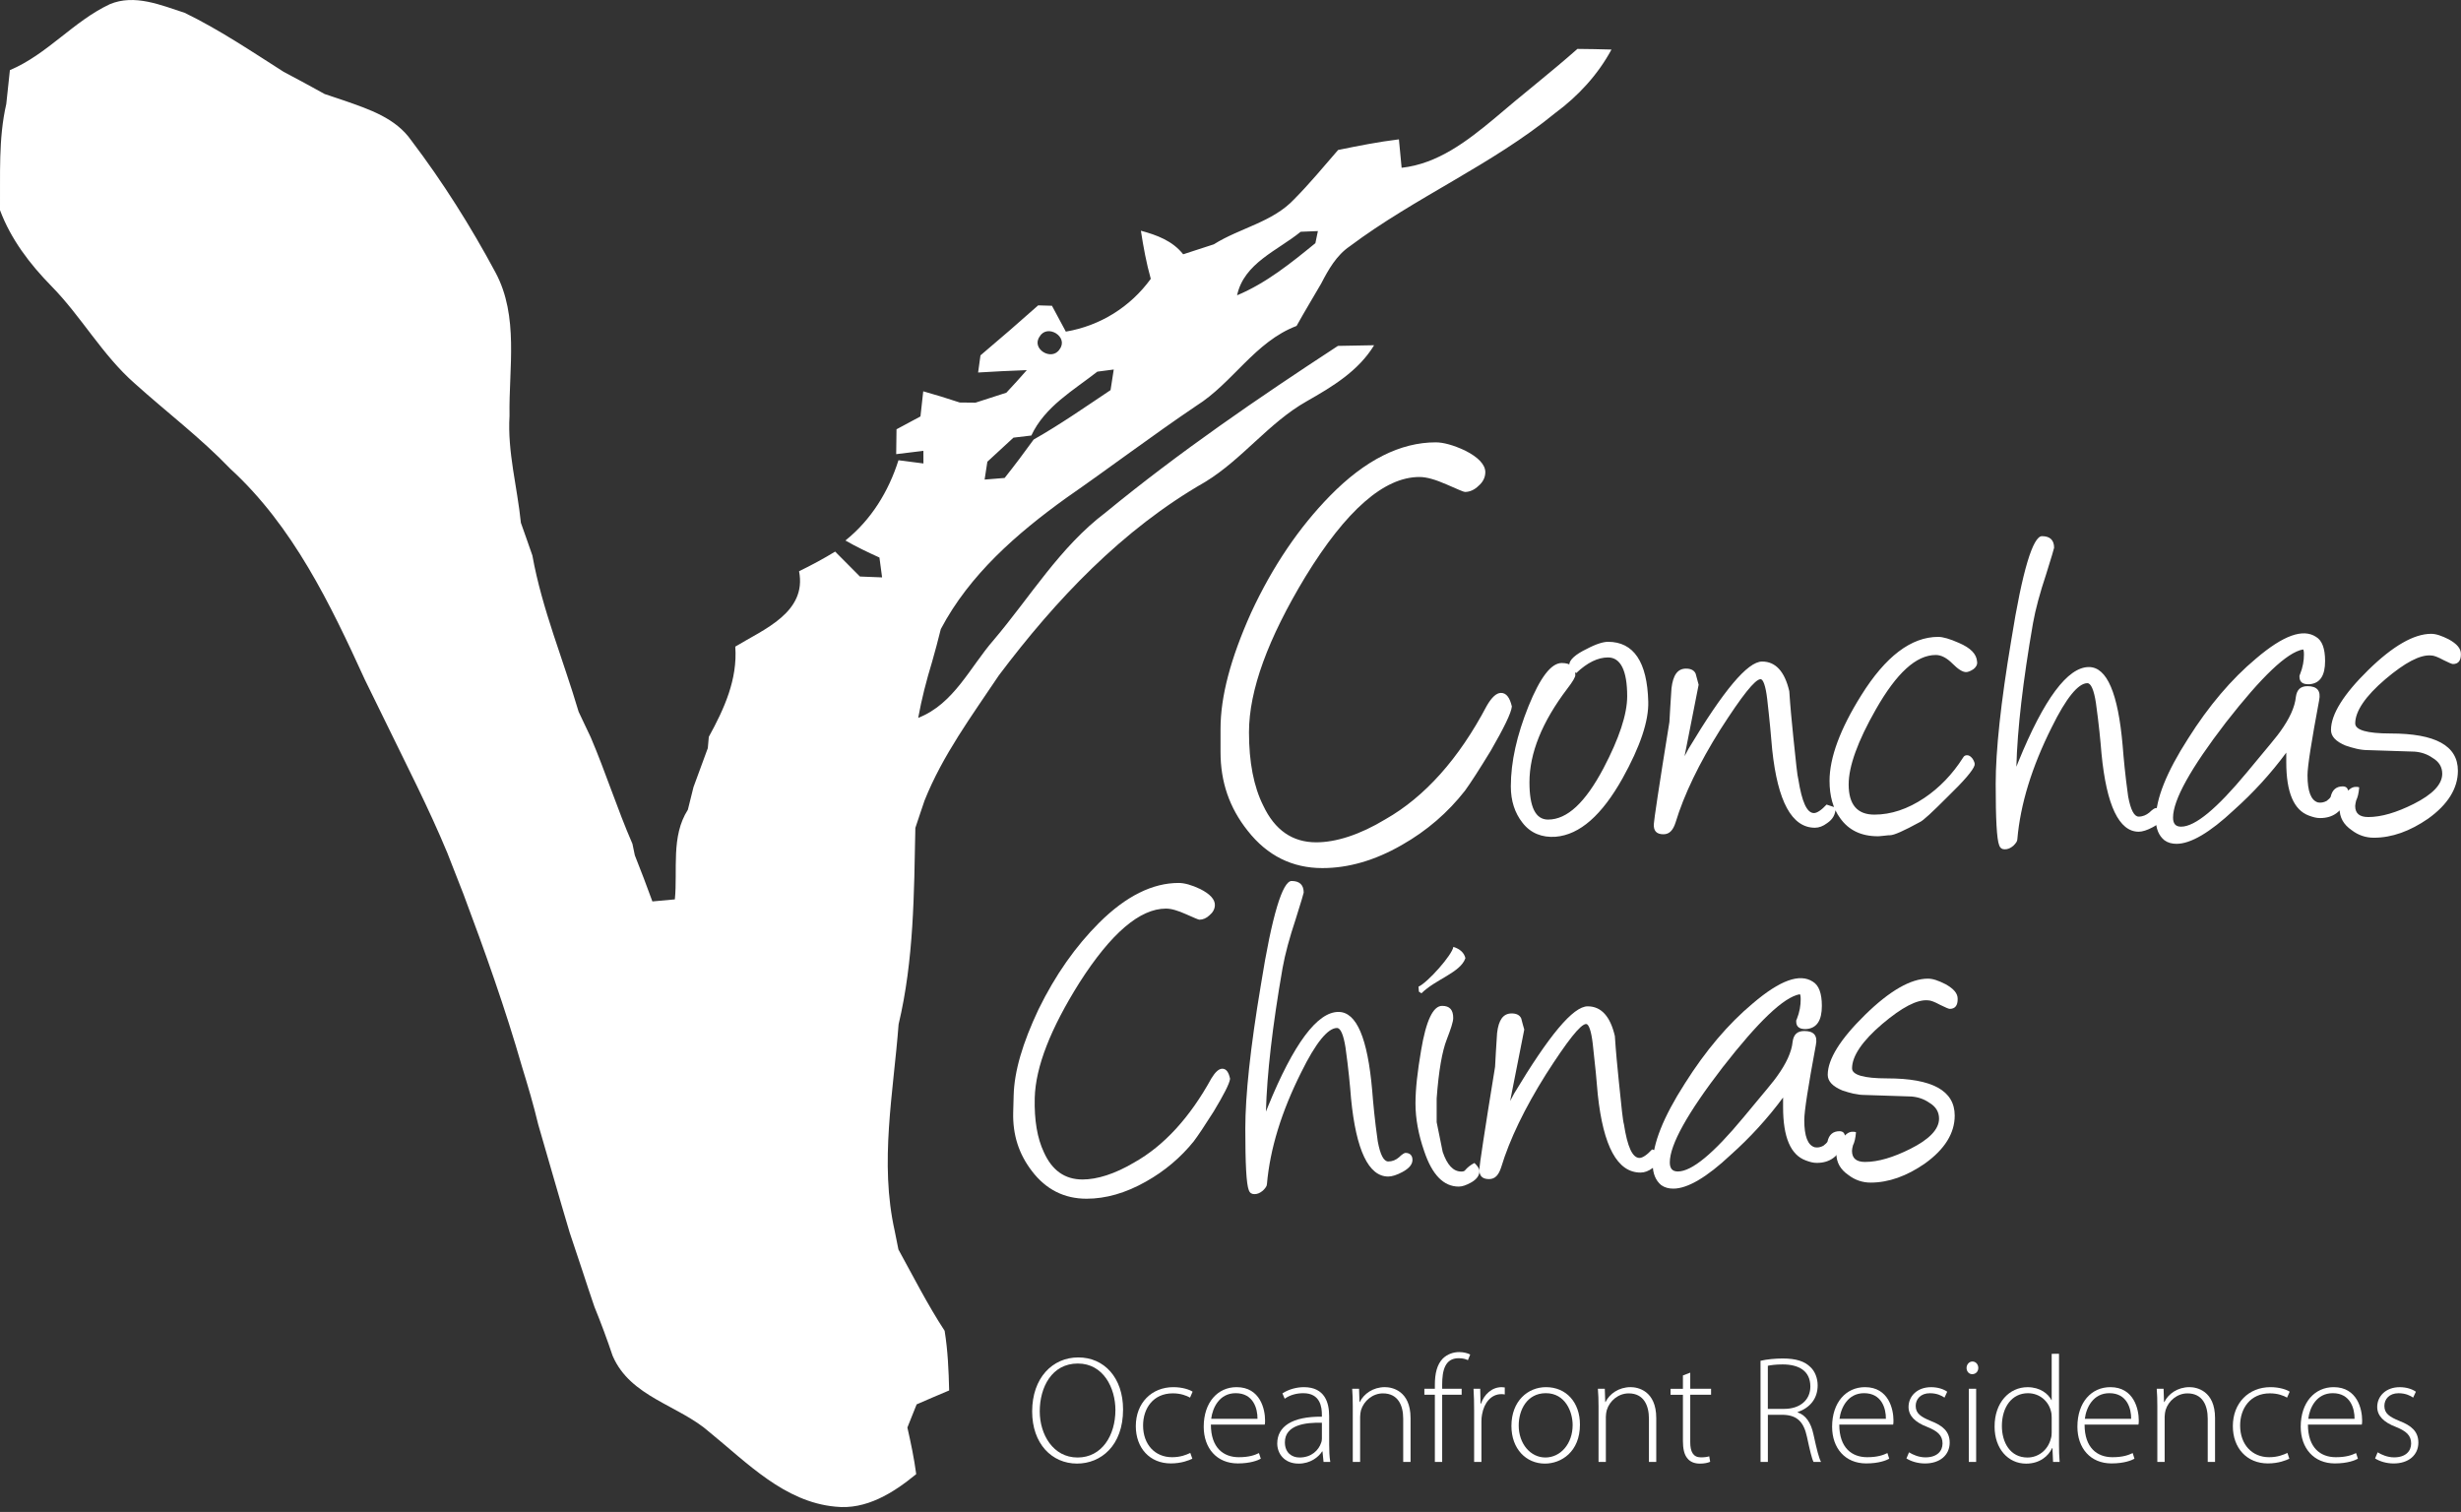 <?xml version="1.0" encoding="utf-8"?>
<!-- Generator: Adobe Illustrator 15.1.0, SVG Export Plug-In  -->
<!DOCTYPE svg PUBLIC "-//W3C//DTD SVG 1.1//EN" "http://www.w3.org/Graphics/SVG/1.1/DTD/svg11.dtd">
<svg version="1.1"
	 xmlns="http://www.w3.org/2000/svg" xmlns:xlink="http://www.w3.org/1999/xlink" xmlns:a="http://ns.adobe.com/AdobeSVGViewerExtensions/3.0/"
	 x="0px" y="0px" width="153px" height="94px" viewBox="0 0 153 94" overflow="visible" enable-background="new 0 0 153 94"
	 xml:space="preserve">
<rect x="0" y="0" width="153" height="94" fill="#333333" stroke="none"/>
<defs>
</defs>
<path fill="#FFFFFF" d="M68.222,23.106L68.222,23.106c-1.504,1.175-3.263,2.169-4.104,3.971c-0.281,0.035-0.834,0.1-1.111,0.132
	c-0.543,0.502-1.081,1-1.623,1.496c-0.044,0.281-0.128,0.835-0.171,1.111c0.313-0.024,0.933-0.076,1.245-0.101
	c0.622-0.784,1.219-1.578,1.804-2.388c1.647-0.932,3.207-2.024,4.781-3.074c0.063-0.429,0.131-0.855,0.198-1.28
	C68.985,23.006,68.477,23.077,68.222,23.106 M64.641,20.916L64.641,20.916c-0.563,0.768,0.756,1.572,1.241,0.789
	C66.445,20.941,65.114,20.117,64.641,20.916z M76.909,18.36L76.909,18.36c1.819-0.764,3.358-2.009,4.868-3.242
	c0.043-0.191,0.119-0.566,0.156-0.752c-0.267,0.008-0.806,0.032-1.07,0.043C79.426,15.583,77.34,16.352,76.909,18.36z M6.822,0.263
	c1.542-0.651,3.182,0.056,4.658,0.533c2.148,1.043,4.132,2.381,6.146,3.664c0.86,0.449,1.71,0.919,2.561,1.387
	c0.414,0.143,0.836,0.282,1.255,0.42c1.516,0.531,3.16,1.074,4.127,2.463c1.958,2.58,3.697,5.341,5.231,8.2
	c1.474,2.74,0.826,5.952,0.877,8.92c-0.135,2.25,0.485,4.434,0.707,6.652c0.244,0.674,0.475,1.357,0.714,2.032
	c0.602,3.341,1.922,6.48,2.876,9.717c0.255,0.527,0.502,1.055,0.752,1.588c0.932,2.182,1.645,4.447,2.593,6.623
	c0.035,0.18,0.11,0.533,0.148,0.711c0.378,0.949,0.742,1.906,1.092,2.87c0.35-0.032,1.049-0.097,1.397-0.128
	c0.18-1.85-0.25-3.924,0.808-5.572c0.087-0.355,0.262-1.056,0.35-1.408c0.308-0.804,0.583-1.621,0.891-2.424
	c0.014-0.18,0.049-0.527,0.062-0.701c0.955-1.737,1.796-3.577,1.645-5.609c1.758-1.071,4.466-2.121,3.966-4.687
	c0.761-0.371,1.511-0.773,2.243-1.22c0.517,0.514,1.028,1.03,1.541,1.549c0.464,0.021,0.917,0.035,1.378,0.054
	c-0.056-0.413-0.106-0.823-0.165-1.234c-0.721-0.327-1.435-0.667-2.116-1.06c1.604-1.286,2.682-3.042,3.299-4.989
	c0.391,0.052,1.164,0.154,1.552,0.2c0-0.195-0.003-0.588-0.003-0.785c-0.419,0.052-1.272,0.154-1.691,0.206
	c0.006-0.517,0.017-1.036,0.02-1.546c0.499-0.267,0.99-0.534,1.489-0.799c0.043-0.39,0.131-1.168,0.173-1.563
	c0.763,0.215,1.516,0.448,2.269,0.697c0.322,0,0.651,0.005,0.978,0.01c0.641-0.21,1.28-0.415,1.92-0.62
	c0.431-0.461,0.856-0.927,1.271-1.403c-1.01,0.031-2.017,0.09-3.027,0.148c0.036-0.267,0.115-0.799,0.147-1.066
	c1.21-1.019,2.404-2.059,3.587-3.108c0.217,0.004,0.648,0.02,0.858,0.025c0.289,0.534,0.574,1.07,0.862,1.607
	c2.132-0.362,4.009-1.53,5.281-3.282c-0.276-0.979-0.459-1.986-0.615-2.991c0.993,0.267,1.974,0.631,2.628,1.465
	c0.635-0.206,1.269-0.41,1.905-0.619c1.619-1.021,3.656-1.373,5.001-2.809c0.959-0.967,1.83-2.023,2.727-3.057
	c1.248-0.256,2.511-0.507,3.781-0.661c0.041,0.441,0.125,1.326,0.168,1.768c2.244-0.247,4.066-1.654,5.748-3.049
	c1.709-1.471,3.492-2.849,5.182-4.342c0.709,0.005,1.41,0.02,2.117,0.04c-0.846,1.566-2.067,2.889-3.5,3.948
	c-3.942,3.227-8.701,5.236-12.77,8.283c-0.83,0.563-1.326,1.446-1.777,2.316c-0.506,0.873-1.037,1.746-1.531,2.636
	c-2.592,0.984-3.96,3.54-6.238,4.969c-2.734,1.845-5.368,3.841-8.077,5.721c-3.062,2.203-6.018,4.769-7.803,8.159
	c-0.169,0.688-0.352,1.368-0.546,2.05c-0.348,1.138-0.646,2.295-0.859,3.468c2.218-0.861,3.221-3.156,4.7-4.85
	c2.268-2.674,4.11-5.772,6.948-7.915c4.584-3.765,9.485-7.119,14.446-10.361c0.566-0.011,1.691-0.031,2.25-0.041
	c-0.977,1.607-2.598,2.577-4.186,3.481c-2.369,1.338-4.01,3.618-6.33,5.026c-5.148,2.947-9.272,7.315-12.809,12.011
	c-1.683,2.516-3.501,4.969-4.627,7.795c-0.188,0.564-0.385,1.127-0.569,1.695c-0.081,4.088-0.091,8.211-1.042,12.211
	c-0.324,4.262-1.195,8.59-0.243,12.842c0.079,0.386,0.154,0.77,0.232,1.158c0.932,1.695,1.812,3.433,2.873,5.055
	c0.199,1.226,0.252,2.47,0.281,3.709c-0.677,0.281-1.349,0.574-2.021,0.865c-0.19,0.478-0.381,0.957-0.576,1.439
	c0.217,0.959,0.42,1.922,0.549,2.898c-1.415,1.164-3.116,2.238-5.031,2.022c-3.166-0.296-5.473-2.721-7.8-4.614
	c-1.94-1.716-4.933-2.183-6.043-4.764c-0.346-1.031-0.725-2.05-1.134-3.054c-0.246-0.732-0.497-1.46-0.732-2.197
	c-0.271-0.806-0.536-1.612-0.804-2.412c-0.667-2.231-1.3-4.472-1.953-6.709c-0.289-1.209-0.639-2.397-1.007-3.588
	c-1.041-3.629-2.311-7.19-3.637-10.726c-0.337-0.858-0.677-1.719-1.01-2.582c-1.168-2.815-2.57-5.523-3.9-8.266
	c-0.411-0.83-0.812-1.665-1.223-2.495c-2.155-4.718-4.476-9.553-8.363-13.113c-1.846-1.926-3.975-3.534-5.954-5.316
	c-2.013-1.767-3.311-4.154-5.182-6.055C1.849,16.412,0.678,14.876,0,13.067c0.024-2.203-0.107-4.436,0.39-6.602
	C0.459,5.764,0.537,5.062,0.615,4.36C2.942,3.377,4.558,1.329,6.822,0.263z"/>
<path fill="#FFFFFF" d="M152.498,41.284c-0.062,0-0.283-0.093-0.594-0.25c-0.346-0.189-0.596-0.282-0.754-0.282
	c-0.688-0.063-1.627,0.438-2.849,1.471c-1.25,1.064-1.877,2.003-1.877,2.754c0,0.407,0.72,0.625,2.191,0.625
	c2.786,0,4.192,0.75,4.192,2.319c0,1.094-0.625,2.098-1.846,2.973c-1.129,0.782-2.254,1.189-3.381,1.189
	c-0.5,0-0.971-0.157-1.377-0.471c-0.502-0.346-0.752-0.782-0.752-1.346c0-0.222,0.094-0.502,0.281-0.813
	c0.25-0.345,0.471-0.532,0.723-0.532c0.061,0,0.154,0,0.217,0.032c-0.031,0.375-0.096,0.625-0.189,0.812
	c-0.026,0.125-0.061,0.252-0.061,0.344c0,0.473,0.281,0.688,0.814,0.688c0.812,0,1.754-0.28,2.816-0.812
	c1.188-0.596,1.782-1.221,1.782-1.879c0-0.408-0.188-0.751-0.623-1.001c-0.313-0.219-0.69-0.345-1.098-0.375l-2.88-0.093
	c-0.5,0-0.938-0.127-1.409-0.284c-0.595-0.249-0.906-0.562-0.906-0.969c0-0.973,0.781-2.222,2.315-3.725
	c1.531-1.502,2.847-2.253,3.91-2.253c0.316,0,0.658,0.124,1.099,0.344c0.502,0.28,0.752,0.562,0.752,0.908
	C153,41.064,152.842,41.284,152.498,41.284 M143.545,50.708c-0.938-0.346-1.408-1.441-1.408-3.32c0-0.187,0-0.375,0-0.595
	c-0.971,1.315-2.063,2.504-3.256,3.569c-1.502,1.408-2.691,2.1-3.568,2.1c-0.28,0-0.533-0.064-0.75-0.221
	c-0.348-0.281-0.535-0.721-0.535-1.315c0-1.252,0.658-2.911,2.007-5.009c1.28-2.033,2.69-3.692,4.225-4.976
	c1.691-1.44,2.912-1.879,3.728-1.346c0.373,0.219,0.563,0.719,0.563,1.502c0,0.907-0.312,1.377-0.942,1.44
	c-0.437,0.031-0.652-0.125-0.652-0.47c0-0.033,0-0.093,0.029-0.125c0.188-0.47,0.25-0.877,0.25-1.252
	c0-0.219-0.029-0.313-0.062-0.313c-1.002,0.188-2.566,1.69-4.791,4.539c-2.189,2.849-3.285,4.819-3.285,5.916
	c0,0.378,0.158,0.563,0.5,0.563c0.875,0,2.225-1.127,4.07-3.351c1.281-1.535,2.004-2.41,2.098-2.567
	c0.562-0.781,0.906-1.502,0.969-2.159c0.064-0.439,0.283-0.658,0.722-0.658c0.596,0,0.844,0.283,0.724,0.876
	c-0.474,2.537-0.724,4.101-0.724,4.665c0,1.003,0.219,1.564,0.655,1.689c0.188,0.03,0.347,0,0.533-0.094
	c0.125-0.093,0.219-0.188,0.25-0.251c0.097-0.438,0.347-0.655,0.754-0.655c0.218,0,0.343,0.125,0.343,0.375
	c0,0.125-0.029,0.252-0.097,0.406c-0.311,0.783-0.844,1.189-1.653,1.189C144.014,50.864,143.795,50.799,143.545,50.708z
	 M125.357,47.67l0.125-0.314c1.596-3.911,3.067-5.885,4.383-5.885c1.127,0,1.816,1.628,2.1,4.882
	c0.062,0.785,0.154,1.818,0.342,3.165c0.158,0.844,0.375,1.252,0.658,1.252c0.25,0,0.467-0.097,0.658-0.252
	c0.188-0.188,0.344-0.281,0.404-0.281c0.283,0,0.44,0.156,0.44,0.438c0,0.282-0.221,0.535-0.629,0.753
	c-0.344,0.188-0.653,0.281-0.875,0.281c-1.221,0-2.002-1.629-2.313-4.853c-0.064-0.782-0.16-1.815-0.348-3.162
	c-0.125-0.815-0.312-1.22-0.531-1.22c-0.562,0-1.314,0.906-2.222,2.755c-1.223,2.441-1.942,4.758-2.131,6.948
	c0,0.125-0.092,0.251-0.25,0.407c-0.188,0.156-0.344,0.219-0.532,0.219c-0.154,0-0.279-0.062-0.345-0.247
	c-0.155-0.379-0.219-1.631-0.219-3.822c0-2.064,0.313-5.04,0.971-8.953c0.688-4.32,1.347-6.447,1.908-6.447
	c0.504,0,0.752,0.25,0.752,0.721c0,0.029-0.154,0.562-0.498,1.657c-0.375,1.126-0.66,2.163-0.815,3.038
	C125.766,42.349,125.42,45.32,125.357,47.67z M122.23,41.785c-0.226,0-0.504-0.188-0.849-0.532
	c-0.344-0.343-0.688-0.532-1.032-0.532c-1.224,0-2.441,1.126-3.726,3.38c-1.127,1.974-1.692,3.539-1.692,4.666
	c0,1.254,0.532,1.879,1.6,1.879c1.033,0,2.066-0.345,3.098-1.033c0.939-0.629,1.754-1.473,2.41-2.504
	c0.064-0.124,0.158-0.156,0.25-0.156c0.127,0,0.223,0.063,0.348,0.219c0.092,0.157,0.154,0.281,0.121,0.407
	c-0.092,0.313-0.654,0.969-1.688,1.971c-0.938,0.938-1.506,1.474-1.723,1.565c-0.972,0.531-1.595,0.813-1.847,0.813
	c-0.03,0-0.155,0-0.377,0.032c-0.252,0.031-0.377,0.031-0.377,0.031c-1.031,0-1.815-0.376-2.345-1.127
	c-0.442-0.596-0.659-1.379-0.659-2.318c0-1.439,0.659-3.225,1.973-5.321c1.505-2.41,3.099-3.63,4.789-3.63
	c0.281,0,0.718,0.124,1.283,0.375c0.724,0.312,1.096,0.689,1.127,1.159c0.033,0.187-0.062,0.343-0.217,0.468
	C122.512,41.723,122.352,41.785,122.23,41.785z M104.729,47.014l0.25-0.468c2.162-3.601,3.662-5.417,4.572-5.417
	c0.844,0,1.406,0.626,1.689,1.845c0.062,0.971,0.156,1.911,0.25,2.85c0.158,1.533,0.252,2.442,0.312,2.629
	c0.224,1.409,0.533,2.096,0.972,2.096c0.188,0,0.471-0.187,0.783-0.528l0.563,0.187c0,0.407-0.16,0.72-0.533,0.971
	c-0.25,0.188-0.502,0.282-0.752,0.282c-1.438,0-2.315-1.628-2.658-4.853c-0.065-0.783-0.157-1.815-0.312-3.161
	c-0.096-0.816-0.254-1.222-0.408-1.222c-0.346,0-1.158,1.033-2.504,3.131c-1.316,2.096-2.256,4.039-2.787,5.791
	c-0.154,0.471-0.379,0.72-0.75,0.72c-0.439,0-0.629-0.22-0.596-0.654c0-0.158,0.311-2.287,0.967-6.326
	c0.033-0.501,0.064-1.221,0.129-2.098c0.096-0.812,0.373-1.221,0.906-1.221c0.281,0,0.502,0.095,0.596,0.313
	c0.064,0.251,0.123,0.471,0.186,0.689L104.729,47.014z M96.715,52.022c-0.846,0.062-1.566-0.222-2.066-0.877
	c-0.471-0.598-0.721-1.348-0.721-2.254c0-1.536,0.379-3.192,1.096-4.979c0.724-1.785,1.408-2.692,2.068-2.692
	c0.562,0,0.846,0.25,0.846,0.752c0,0.125-0.16,0.406-0.5,0.845c-1.567,2.065-2.352,4.007-2.352,5.822
	c0,1.533,0.375,2.315,1.158,2.315c1.193,0,2.318-1.063,3.445-3.192c0.971-1.849,1.473-3.352,1.473-4.477
	c0-1.597-0.41-2.411-1.191-2.411c-0.625,0-1.283,0.313-1.973,0.969l-0.221-0.125c-0.152-0.093-0.219-0.218-0.219-0.375
	c0-0.313,0.379-0.658,1.098-1.003c0.592-0.313,1.033-0.438,1.314-0.438c1.596,0,2.44,1.251,2.502,3.725
	c0.034,1.189-0.498,2.787-1.597,4.759C99.594,50.674,98.219,51.897,96.715,52.022z M91.078,49.158
	c-1.055,1.35-2.363,2.489-3.928,3.377c-1.688,0.97-3.334,1.435-4.939,1.435c-1.855,0-3.42-0.76-4.643-2.322
	c-1.142-1.435-1.688-3.039-1.688-4.896v-1.435c0-2.025,0.631-4.391,1.899-7.22c1.35-2.911,2.998-5.318,4.897-7.261
	c2.191-2.237,4.39-3.335,6.587-3.335c0.463,0,1.094,0.17,1.813,0.506c0.844,0.424,1.266,0.888,1.266,1.351
	c0,0.339-0.168,0.634-0.422,0.847c-0.254,0.251-0.549,0.38-0.844,0.38c-0.084,0-0.463-0.17-1.142-0.467
	c-0.674-0.293-1.223-0.463-1.688-0.463c-2.195,0-4.56,2.069-7.093,6.205c-2.321,3.842-3.504,7.051-3.504,9.669
	c0,1.856,0.295,3.377,0.888,4.56c0.719,1.521,1.815,2.279,3.291,2.279c1.229,0,2.705-0.466,4.31-1.437
	c2.446-1.394,4.559-3.759,6.293-7.05c0.293-0.507,0.588-0.802,0.885-0.802c0.336,0,0.547,0.295,0.676,0.844
	c-0.043,0.422-0.508,1.353-1.309,2.745C91.965,47.848,91.416,48.694,91.078,49.158z"/>
<path fill="#FFFFFF" d="M121.213,62.723c-0.062,0-0.279-0.093-0.596-0.25c-0.344-0.188-0.594-0.281-0.75-0.281
	c-0.689-0.063-1.629,0.438-2.85,1.471c-1.25,1.064-1.875,2.005-1.875,2.756c0,0.407,0.717,0.626,2.188,0.626
	c2.785,0,4.194,0.752,4.194,2.315c0,1.097-0.627,2.099-1.85,2.974c-1.123,0.783-2.256,1.19-3.379,1.19
	c-0.502,0-0.969-0.157-1.379-0.471c-0.5-0.344-0.75-0.781-0.75-1.346c0-0.219,0.094-0.5,0.281-0.814
	c0.25-0.344,0.469-0.531,0.719-0.531c0.064,0,0.16,0,0.221,0.031c-0.031,0.375-0.094,0.627-0.188,0.814
	c-0.033,0.123-0.061,0.25-0.061,0.344c0,0.469,0.278,0.688,0.812,0.688c0.813,0,1.756-0.282,2.815-0.813
	c1.188-0.596,1.785-1.222,1.785-1.88c0-0.405-0.188-0.749-0.627-1.001c-0.312-0.218-0.689-0.344-1.098-0.375l-2.877-0.094
	c-0.504,0-0.939-0.126-1.408-0.281c-0.596-0.25-0.91-0.564-0.91-0.971c0-0.971,0.783-2.223,2.318-3.727
	c1.531-1.502,2.848-2.254,3.912-2.254c0.312,0,0.658,0.124,1.096,0.346c0.5,0.281,0.752,0.562,0.752,0.908
	C121.715,62.503,121.557,62.723,121.213,62.723"/>
<path fill="#FFFFFF" d="M112.262,72.145c-0.938-0.344-1.408-1.438-1.408-3.315c0-0.188,0-0.377,0-0.597
	c-0.971,1.313-2.067,2.506-3.258,3.568c-1.5,1.408-2.691,2.098-3.566,2.098c-0.282,0-0.532-0.062-0.754-0.219
	c-0.342-0.283-0.528-0.721-0.528-1.313c0-1.253,0.655-2.912,2.002-5.009c1.283-2.035,2.69-3.695,4.226-4.979
	c1.69-1.439,2.912-1.879,3.727-1.347c0.373,0.219,0.562,0.721,0.562,1.503c0,0.908-0.312,1.377-0.939,1.441
	c-0.438,0.03-0.656-0.127-0.656-0.472c0-0.032,0-0.094,0.031-0.125c0.188-0.47,0.248-0.878,0.248-1.254
	c0-0.218-0.029-0.312-0.062-0.312c-1.002,0.188-2.565,1.69-4.788,4.541c-2.191,2.848-3.287,4.817-3.287,5.916
	c0,0.375,0.157,0.562,0.5,0.562c0.875,0,2.225-1.127,4.069-3.351c1.283-1.533,2.006-2.409,2.099-2.567
	c0.562-0.78,0.907-1.502,0.969-2.158c0.062-0.438,0.285-0.657,0.723-0.657c0.594,0,0.844,0.28,0.719,0.877
	c-0.471,2.534-0.719,4.102-0.719,4.664c0,1.002,0.217,1.565,0.656,1.688c0.188,0.032,0.346,0,0.529-0.095
	c0.127-0.092,0.221-0.188,0.256-0.25c0.092-0.438,0.342-0.655,0.75-0.655c0.219,0,0.342,0.125,0.342,0.376
	c0,0.124-0.029,0.25-0.094,0.406c-0.312,0.783-0.846,1.188-1.656,1.188C112.73,72.301,112.512,72.24,112.262,72.145"/>
<path fill="#FFFFFF" d="M93.885,68.452l0.25-0.469c2.164-3.603,3.662-5.418,4.57-5.418c0.846,0,1.408,0.627,1.691,1.85
	c0.062,0.969,0.155,1.908,0.25,2.847c0.155,1.536,0.25,2.442,0.313,2.632c0.217,1.408,0.531,2.096,0.97,2.096
	c0.188,0,0.469-0.188,0.782-0.53l0.562,0.188c0,0.405-0.155,0.721-0.528,0.97c-0.252,0.188-0.5,0.282-0.754,0.282
	c-1.439,0-2.314-1.629-2.658-4.853c-0.063-0.784-0.158-1.813-0.313-3.161c-0.095-0.814-0.252-1.223-0.408-1.223
	c-0.344,0-1.158,1.033-2.502,3.132c-1.318,2.099-2.256,4.037-2.787,5.791c-0.156,0.47-0.375,0.72-0.75,0.72
	c-0.439,0-0.629-0.219-0.598-0.656c0-0.156,0.312-2.285,0.973-6.324c0.031-0.501,0.061-1.221,0.125-2.098
	c0.094-0.812,0.373-1.222,0.908-1.222c0.283,0,0.5,0.095,0.594,0.313c0.061,0.25,0.127,0.469,0.188,0.689L93.885,68.452z"/>
<path fill="#FFFFFF" d="M90.693,73.772c-0.939,0-1.658-0.72-2.158-2.222C88.188,70.549,88,69.546,88,68.61
	c0-0.909,0.127-2.006,0.346-3.289c0.312-1.877,0.75-2.785,1.312-2.785c0.471,0,0.688,0.25,0.688,0.752
	c0,0.248-0.152,0.689-0.404,1.345c-0.282,0.722-0.5,1.94-0.625,3.662c0,0.815,0,1.315,0,1.472c0.125,0.596,0.25,1.221,0.375,1.85
	c0.281,0.812,0.654,1.22,1.158,1.22c0.125,0,0.187-0.03,0.217-0.062c0.156-0.188,0.349-0.346,0.599-0.472
	c0.187,0.189,0.312,0.347,0.312,0.503c0,0.281-0.188,0.53-0.533,0.719C91.162,73.68,90.914,73.772,90.693,73.772"/>
<path fill="#FFFFFF" d="M78.703,69.11l0.125-0.312c1.598-3.913,3.068-5.886,4.385-5.886c1.125,0,1.812,1.629,2.096,4.884
	c0.062,0.781,0.154,1.814,0.346,3.161c0.154,0.845,0.375,1.253,0.654,1.253c0.254,0,0.474-0.095,0.658-0.252
	c0.188-0.188,0.346-0.281,0.408-0.281c0.279,0,0.438,0.156,0.438,0.438s-0.219,0.532-0.625,0.751
	c-0.346,0.188-0.658,0.281-0.879,0.281c-1.221,0-2.002-1.627-2.315-4.854c-0.062-0.781-0.154-1.814-0.343-3.161
	c-0.127-0.812-0.312-1.221-0.53-1.221c-0.563,0-1.315,0.907-2.224,2.754c-1.225,2.442-1.94,4.76-2.131,6.949
	c0,0.127-0.094,0.251-0.252,0.407c-0.184,0.156-0.344,0.22-0.529,0.22c-0.157,0-0.282-0.062-0.348-0.249
	c-0.152-0.378-0.216-1.628-0.216-3.819c0-2.067,0.312-5.041,0.97-8.952c0.688-4.32,1.346-6.449,1.91-6.449
	c0.5,0,0.75,0.25,0.75,0.721c0,0.031-0.154,0.562-0.5,1.658c-0.375,1.127-0.658,2.16-0.814,3.037
	C79.109,63.787,78.766,66.76,78.703,69.11"/>
<path fill="#FFFFFF" d="M74.216,70.957c-0.808,1.001-1.8,1.847-2.975,2.505c-1.271,0.719-2.502,1.064-3.688,1.064
	c-1.381,0-2.522-0.564-3.403-1.724c-0.815-1.063-1.193-2.254-1.16-3.631l0.029-1.065c0.038-1.502,0.554-3.254,1.545-5.352
	c1.057-2.161,2.324-3.943,3.771-5.386c1.669-1.658,3.316-2.474,4.945-2.474c0.344,0,0.81,0.125,1.335,0.377
	c0.621,0.312,0.924,0.656,0.914,1.002c-0.004,0.25-0.137,0.468-0.329,0.625c-0.191,0.188-0.415,0.281-0.633,0.281
	c-0.061,0-0.342-0.125-0.835-0.343c-0.496-0.22-0.899-0.347-1.243-0.347c-1.628,0-3.419,1.537-5.379,4.602
	c-1.791,2.85-2.729,5.229-2.781,7.17c-0.033,1.377,0.155,2.504,0.572,3.381c0.507,1.127,1.303,1.689,2.399,1.689
	c0.906,0,2.011-0.342,3.221-1.062c1.841-1.035,3.452-2.787,4.794-5.229c0.23-0.377,0.455-0.596,0.674-0.596
	c0.25,0,0.401,0.219,0.485,0.627c-0.04,0.312-0.4,1.002-1.021,2.035C74.898,69.985,74.476,70.612,74.216,70.957"/>
<path fill="#FFFFFF" d="M91.104,59.569c-0.301,0.898-1.856,1.31-2.733,2.186l-0.158-0.102l-0.024-0.312
	c0.553-0.24,2.094-1.965,2.166-2.473C90.766,58.997,91.025,59.231,91.104,59.569"/>
<path fill="#FFFFFF" d="M69.821,87.631c0,2.255-1.384,3.362-2.861,3.362c-1.57,0-2.791-1.24-2.791-3.239
	c0-2.092,1.267-3.361,2.868-3.361C68.646,84.393,69.821,85.651,69.821,87.631z M64.641,87.747c0,1.439,0.831,2.868,2.351,2.868
	c1.509,0,2.353-1.372,2.353-2.953c0-1.354-0.737-2.89-2.336-2.89C65.389,84.772,64.641,86.249,64.641,87.747z"/>
<path fill="#FFFFFF" d="M74.128,90.69c-0.201,0.096-0.675,0.293-1.338,0.293c-1.307,0-2.177-0.955-2.177-2.32
	c0-1.438,0.983-2.422,2.337-2.422c0.559,0,1.024,0.16,1.194,0.283l-0.16,0.367c-0.221-0.121-0.569-0.265-1.07-0.265
	c-1.223,0-1.849,0.938-1.849,1.998c0,1.192,0.749,1.972,1.8,1.972c0.54,0,0.891-0.152,1.135-0.266L74.128,90.69z"/>
<path fill="#FFFFFF" d="M75.281,88.569c0,1.447,0.786,2.027,1.732,2.027c0.662,0,1.004-0.136,1.256-0.257l0.115,0.351
	c-0.17,0.096-0.633,0.293-1.429,0.293c-1.307,0-2.12-0.946-2.12-2.282c0-1.515,0.872-2.46,2.042-2.46c1.487,0,1.772,1.4,1.772,2.055
	c0,0.12,0,0.189-0.019,0.273H75.281z M78.178,88.209c0.008-0.635-0.256-1.593-1.354-1.593c-1.005,0-1.438,0.891-1.524,1.593H78.178z
	"/>
<path fill="#FFFFFF" d="M82.635,89.811c0,0.359,0.01,0.729,0.068,1.078h-0.418l-0.066-0.654h-0.02
	c-0.227,0.353-0.727,0.76-1.459,0.76c-0.918,0-1.334-0.646-1.334-1.251c0-1.05,0.918-1.687,2.775-1.666v-0.123
	c0-0.446-0.084-1.345-1.166-1.337c-0.398,0-0.812,0.105-1.146,0.343l-0.141-0.332c0.416-0.274,0.926-0.387,1.334-0.387
	c1.315,0,1.571,0.983,1.571,1.788L82.635,89.811L82.635,89.811z M82.182,88.456c-0.994-0.029-2.301,0.122-2.301,1.213
	c0,0.654,0.438,0.946,0.908,0.946c0.758,0,1.193-0.464,1.344-0.91c0.039-0.093,0.049-0.197,0.049-0.272V88.456z"/>
<path fill="#FFFFFF" d="M84.102,87.432c0-0.416-0.01-0.729-0.037-1.09h0.427l0.028,0.824h0.017c0.25-0.51,0.827-0.926,1.563-0.926
	c0.437,0,1.594,0.215,1.594,1.922v2.727h-0.457v-2.688c0-0.825-0.321-1.573-1.262-1.573c-0.629,0-1.18,0.455-1.361,1.041
	c-0.026,0.114-0.055,0.268-0.055,0.408v2.812h-0.457V87.432z"/>
<path fill="#FFFFFF" d="M89.205,90.889v-4.176h-0.652v-0.371h0.652v-0.244c0-0.701,0.133-1.27,0.498-1.639
	c0.287-0.275,0.654-0.398,1.016-0.398c0.293,0,0.541,0.076,0.684,0.152l-0.143,0.35c-0.131-0.065-0.303-0.121-0.578-0.121
	c-0.854,0-1.022,0.774-1.022,1.646v0.254h1.211v0.371h-1.211v4.176H89.205L89.205,90.889z"/>
<path fill="#FFFFFF" d="M91.646,87.708c0-0.455-0.008-0.919-0.037-1.365h0.416l0.02,0.92h0.029c0.197-0.566,0.67-1.021,1.287-1.021
	c0.065,0,0.131,0.008,0.19,0.018v0.438c-0.067-0.021-0.137-0.021-0.219-0.021c-0.625,0-1.071,0.54-1.194,1.269
	c-0.029,0.133-0.037,0.283-0.037,0.437v2.509h-0.455V87.708z"/>
<path fill="#FFFFFF" d="M98.225,88.569c0,1.695-1.164,2.425-2.178,2.425c-1.172,0-2.082-0.919-2.082-2.339
	c0-1.553,1.023-2.414,2.15-2.414C97.373,86.241,98.225,87.186,98.225,88.569z M94.418,88.625c0,1.137,0.73,1.989,1.658,1.989
	c0.945,0,1.695-0.854,1.695-2.017c0-0.837-0.465-1.981-1.666-1.981C94.941,86.617,94.418,87.651,94.418,88.625z"/>
<path fill="#FFFFFF" d="M99.381,87.432c0-0.416-0.012-0.729-0.041-1.09h0.43l0.027,0.824h0.018c0.248-0.51,0.824-0.926,1.564-0.926
	c0.434,0,1.59,0.215,1.59,1.922v2.727h-0.455v-2.688c0-0.825-0.322-1.573-1.258-1.573c-0.635,0-1.186,0.455-1.363,1.041
	c-0.029,0.114-0.057,0.268-0.057,0.408v2.812h-0.455V87.432L99.381,87.432z"/>
<path fill="#FFFFFF" d="M105.082,85.34v1.002h1.295v0.371h-1.295v2.955c0,0.576,0.176,0.938,0.662,0.938
	c0.234,0,0.408-0.028,0.518-0.066l0.059,0.342c-0.149,0.064-0.36,0.113-0.635,0.113c-0.332,0-0.604-0.104-0.776-0.323
	c-0.209-0.235-0.283-0.626-0.283-1.088v-2.869h-0.769v-0.371h0.769v-0.831L105.082,85.34z"/>
<path fill="#FFFFFF" d="M109.451,84.602c0.398-0.096,0.939-0.143,1.383-0.143c0.836,0,1.365,0.178,1.725,0.539
	c0.275,0.257,0.445,0.684,0.445,1.129c0,0.859-0.51,1.408-1.248,1.666v0.018c0.508,0.162,0.832,0.646,0.984,1.355
	c0.217,0.994,0.338,1.467,0.473,1.723h-0.465c-0.104-0.188-0.236-0.75-0.408-1.552c-0.199-0.922-0.596-1.337-1.439-1.375h-0.993
	v2.927h-0.455L109.451,84.602L109.451,84.602z M109.906,87.592h1.014c0.984,0,1.629-0.548,1.629-1.391
	c0-0.975-0.721-1.373-1.725-1.373c-0.434,0-0.756,0.048-0.918,0.084V87.592z"/>
<path fill="#FFFFFF" d="M114.348,88.569c0,1.447,0.785,2.027,1.732,2.027c0.662,0,1.004-0.136,1.26-0.257l0.113,0.351
	c-0.172,0.096-0.633,0.293-1.432,0.293c-1.306,0-2.119-0.946-2.119-2.282c0-1.515,0.871-2.46,2.043-2.46
	c1.486,0,1.771,1.4,1.771,2.055c0,0.12,0,0.189-0.018,0.273H114.348z M117.246,88.209c0.008-0.635-0.256-1.593-1.357-1.593
	c-1.002,0-1.438,0.891-1.527,1.593H117.246z"/>
<path fill="#FFFFFF" d="M118.684,90.292c0.244,0.152,0.613,0.314,1.021,0.314c0.721,0,1.062-0.389,1.062-0.863
	c0-0.5-0.303-0.768-0.957-1.031c-0.746-0.285-1.156-0.689-1.156-1.24c0-0.652,0.521-1.229,1.402-1.229
	c0.418,0,0.777,0.12,1.002,0.282l-0.168,0.367c-0.162-0.111-0.453-0.273-0.908-0.273c-0.58,0-0.883,0.371-0.883,0.787
	c0,0.474,0.322,0.683,0.939,0.938c0.736,0.283,1.174,0.652,1.174,1.345c0,0.774-0.607,1.297-1.535,1.297
	c-0.436,0-0.852-0.123-1.154-0.312L118.684,90.292z"/>
<path fill="#FFFFFF" d="M122.99,85.046c0,0.209-0.143,0.388-0.381,0.388c-0.207,0-0.348-0.179-0.348-0.388
	c0-0.208,0.155-0.399,0.366-0.399C122.836,84.647,122.99,84.829,122.99,85.046z M122.402,90.889v-4.547h0.455v4.547H122.402z"/>
<path fill="#FFFFFF" d="M128.008,84.167v5.664c0,0.34,0.01,0.736,0.039,1.059h-0.408l-0.039-0.861h-0.018
	c-0.236,0.502-0.775,0.967-1.619,0.967c-1.127,0-1.959-0.938-1.959-2.293c-0.01-1.516,0.93-2.46,2.045-2.46
	c0.787,0,1.287,0.407,1.488,0.804h0.016v-2.878L128.008,84.167L128.008,84.167z M127.553,88.141c0-0.119-0.008-0.291-0.049-0.414
	c-0.148-0.605-0.691-1.109-1.428-1.109c-0.996,0-1.619,0.863-1.619,2.037c0,1.021,0.512,1.961,1.592,1.961
	c0.652,0,1.268-0.438,1.455-1.184c0.041-0.123,0.049-0.238,0.049-0.379V88.141z"/>
<path fill="#FFFFFF" d="M129.598,88.569c0,1.447,0.785,2.027,1.732,2.027c0.66,0,1.002-0.136,1.26-0.257l0.109,0.351
	c-0.168,0.096-0.629,0.293-1.428,0.293c-1.308,0-2.119-0.946-2.119-2.282c0-1.515,0.869-2.46,2.047-2.46
	c1.482,0,1.768,1.4,1.768,2.055c0,0.12,0,0.189-0.02,0.273H129.598z M132.494,88.209c0.008-0.635-0.256-1.593-1.354-1.593
	c-1.007,0-1.441,0.891-1.525,1.593H132.494z"/>
<path fill="#FFFFFF" d="M134.121,87.432c0-0.416-0.01-0.729-0.037-1.09h0.426l0.027,0.824h0.02c0.248-0.51,0.826-0.926,1.564-0.926
	c0.434,0,1.588,0.215,1.588,1.922v2.727h-0.455v-2.688c0-0.825-0.32-1.573-1.26-1.573c-0.631,0-1.18,0.455-1.361,1.041
	c-0.027,0.114-0.057,0.268-0.057,0.408v2.812h-0.455V87.432L134.121,87.432z"/>
<path fill="#FFFFFF" d="M142.328,90.69c-0.197,0.096-0.67,0.293-1.334,0.293c-1.307,0-2.178-0.955-2.178-2.32
	c0-1.438,0.985-2.422,2.34-2.422c0.559,0,1.023,0.16,1.193,0.283l-0.162,0.367c-0.217-0.121-0.568-0.265-1.068-0.265
	c-1.221,0-1.85,0.938-1.85,1.998c0,1.192,0.75,1.972,1.801,1.972c0.541,0,0.891-0.152,1.139-0.266L142.328,90.69z"/>
<path fill="#FFFFFF" d="M143.484,88.569c0,1.447,0.785,2.027,1.731,2.027c0.664,0,1.005-0.136,1.261-0.257l0.114,0.351
	c-0.172,0.096-0.635,0.293-1.434,0.293c-1.306,0-2.121-0.946-2.121-2.282c0-1.515,0.875-2.46,2.047-2.46
	c1.485,0,1.771,1.4,1.771,2.055c0,0.12,0,0.189-0.02,0.273H143.484z M146.383,88.209c0.006-0.635-0.258-1.593-1.355-1.593
	c-1.006,0-1.438,0.891-1.522,1.593H146.383z"/>
<path fill="#FFFFFF" d="M147.818,90.292c0.246,0.152,0.617,0.314,1.022,0.314c0.72,0,1.06-0.389,1.06-0.863
	c0-0.5-0.301-0.768-0.953-1.031c-0.748-0.285-1.156-0.689-1.156-1.24c0-0.652,0.52-1.229,1.4-1.229c0.418,0,0.776,0.12,1.004,0.282
	l-0.17,0.367c-0.16-0.111-0.455-0.273-0.908-0.273c-0.58,0-0.881,0.371-0.881,0.787c0,0.474,0.318,0.683,0.938,0.938
	c0.736,0.283,1.175,0.652,1.175,1.345c0,0.774-0.607,1.297-1.537,1.297c-0.437,0-0.853-0.123-1.154-0.312L147.818,90.292z"/>
</svg>
